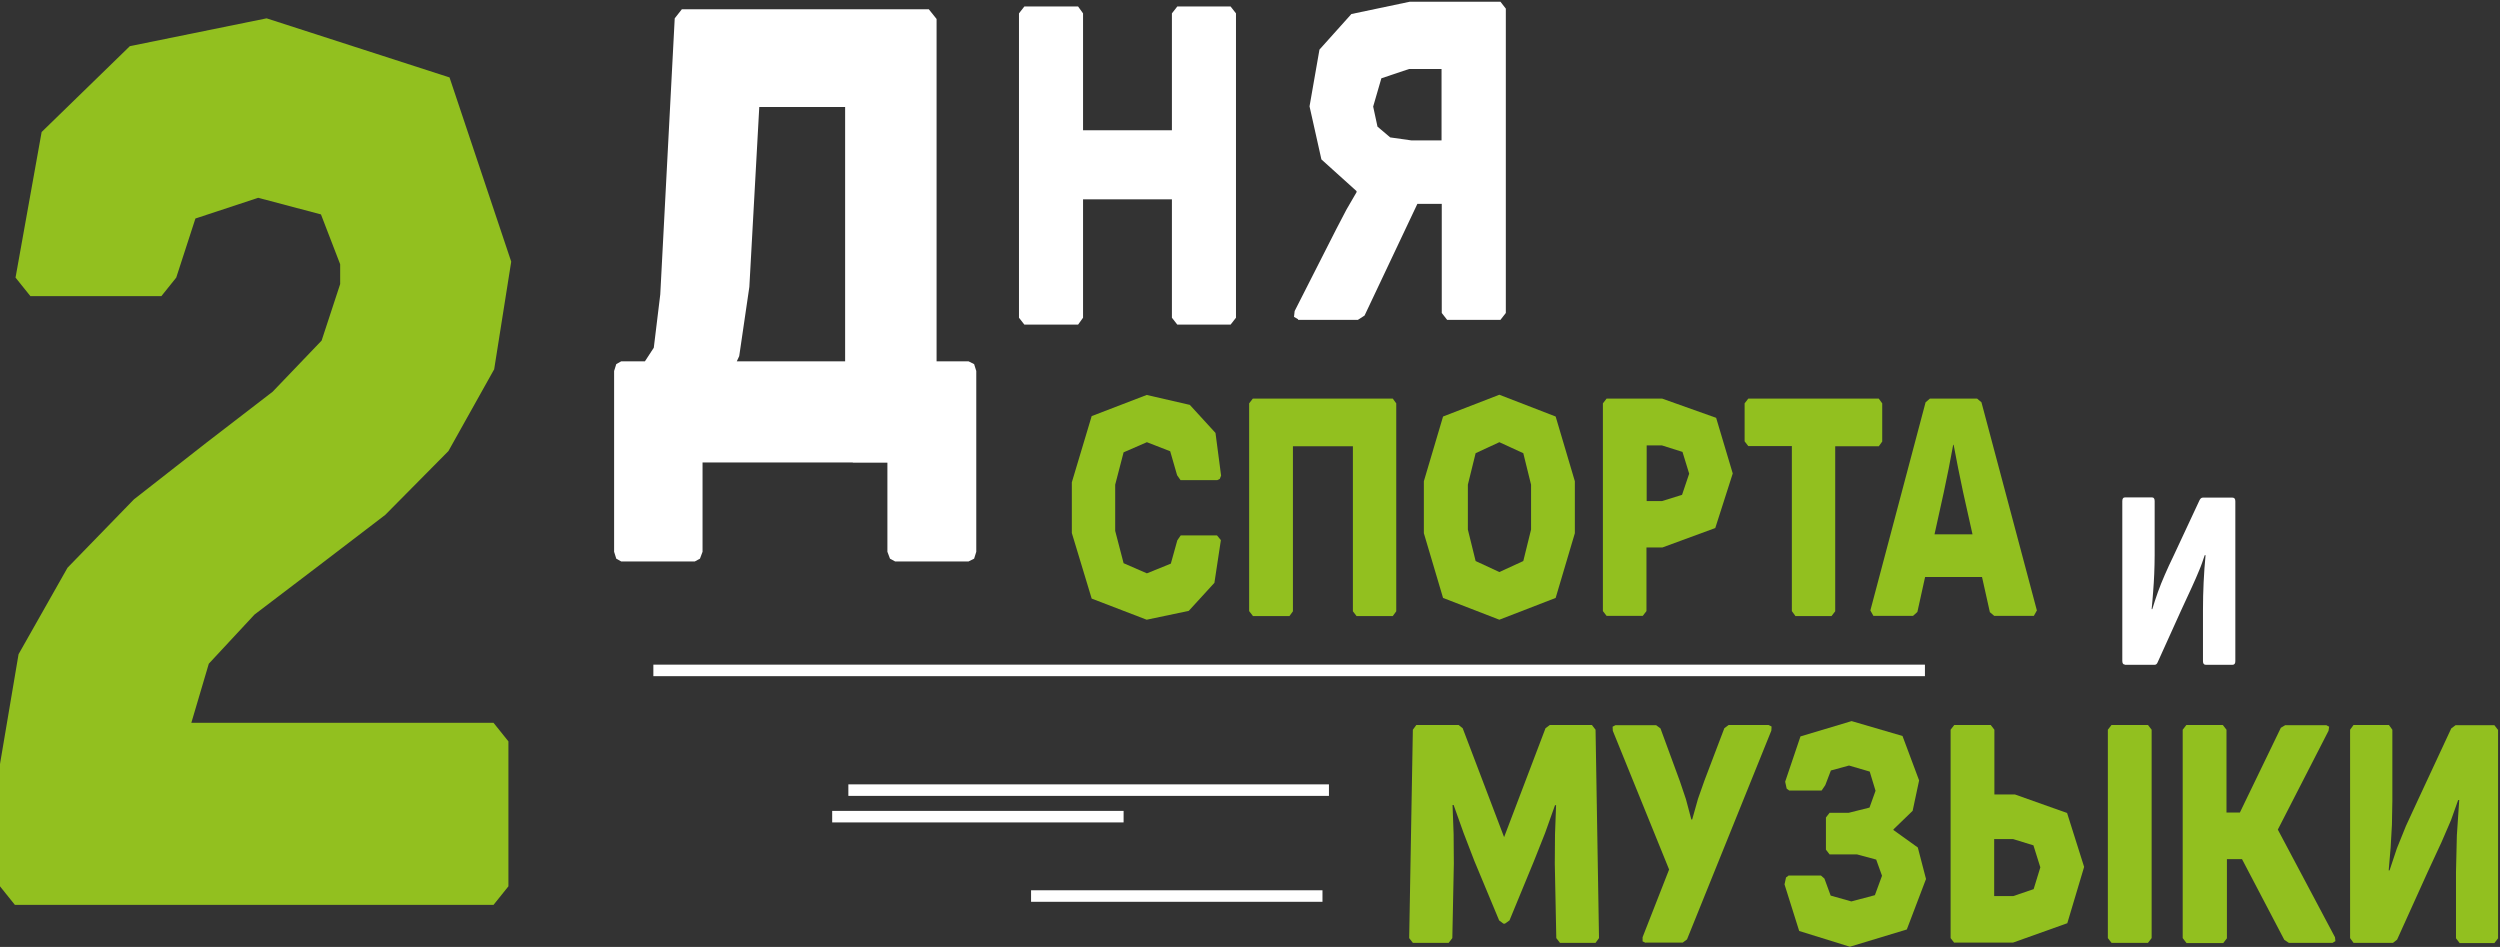 <?xml version="1.0" encoding="UTF-8"?> <svg xmlns="http://www.w3.org/2000/svg" width="1159" height="439" viewBox="0 0 1159 439" fill="none"><rect x="0" y="0" width="1159" height="439" fill="#333333" stroke="none"/><path d="M6.9 419.5L0 410.9V354.2L8.6 303.3L31.3 263.2L62.1 231.5L95.6 205.3L126.4 181.6L149.1 157.9L157.7 131.7V122.5L148.8 99.4L119.7 91.7L90.6 101.3L81.7 128.7L74.8 137.3H14.1L7.2 128.7L19.3 61.2L60.2 21.4L123.6 8.5L208.4 35.9L237 121.3L229.1 171.2L207.9 209.1L178.6 238.7L146.8 263L118 284.9L96.8 307.7L88.7 335.1H228.8L235.7 343.7V410.9L228.8 419.5H6.9Z" fill="#92C01F"></path><path d="M288 260.301L285.7 259.001L284.7 255.801V172.001L285.7 168.801L288 167.501H449L451.6 168.801L452.6 172.001V255.801L451.6 259.001L449 260.301H415L412.6 259.001L411.4 255.801V214.401H325.7V255.801L324.5 259.001L322.1 260.301H288ZM320.6 196.501L296 172.101L303.1 161.201L306.1 136.501L312.8 8.501L316.1 4.301H430.6L434.2 8.801V210.001L430.6 214.501H395.4L391.8 210.001V49.601H352L347.4 133.001L342.7 165.101L333.2 185.501L320.6 196.501Z" fill="white"></path><path d="M474.9 150.5L472.4 147.3V6.2L474.9 3H499.8L502.1 6.2V60.4H543.3V6.2L545.8 3H570.5L573 6.2V147.3L570.5 150.5H545.8L543.3 147.3V92.4H502.1V147.3L499.8 150.5H474.9Z" fill="white"></path><path d="M601.8 148.001L599.9 146.901L600.2 144.201L619.5 106.201L624.2 97.201L628.9 89.101V88.601L612.6 73.901L607.1 49.301L611.7 23.001L626.5 6.501L653.6 0.801H695.6L698.1 4.001V145.101L695.6 148.301H670.9L668.4 145.101V94.501H657.1L632.6 146.301L629.5 148.301H601.8V148.001ZM654.4 65.101H668.3V32.001H653.2L640.4 36.301L636.6 49.401L638.6 58.701L644.5 63.701L654.4 65.101Z" fill="white"></path><path d="M531.6 287.302L506.1 277.502L496.9 247.102V223.602L506.1 192.902L531.6 183.102L551.6 187.702L563.5 200.702L566.1 220.502L565.5 222.002L564.3 222.602H547.3L545.7 220.302L542.5 209.202L531.7 205.002L520.9 209.702L517 224.702V246.102L520.9 261.102L531.7 265.802L542.8 261.302L545.8 250.502L547.4 248.202H564.2L566 250.402L563 270.202L551.1 283.202L531.6 287.302Z" fill="#92C01F"></path><path d="M580.801 285.501L579.101 283.301V187.001L580.801 184.801H645.701L647.301 187.001V283.401L645.701 285.601H628.901L627.201 283.401V206.901H599.401V283.401L597.801 285.601H580.801V285.501Z" fill="#92C01F"></path><path d="M695.101 287.3L669.001 277.2L660.101 247.2V223.1L669.001 193.1L695.101 183L721.201 193.1L730.101 223.1V247.2L721.201 277.2L695.101 287.3ZM695.101 265.2L706.201 260.1L709.801 245.5V224.7L706.201 210.1L695.101 205L684.101 210.1L680.501 224.7V245.5L684.101 260.1L695.101 265.2Z" fill="#92C01F"></path><path d="M744.801 285.501L743.101 283.301V187.001L744.801 184.801H770.601L795.601 193.701L803.301 219.501L795.201 244.801L770.701 253.801H763.301V283.301L761.601 285.501H744.801ZM763.401 232.301H770.501L779.801 229.401L783.101 219.601L780.001 209.501L770.501 206.501H763.401V232.301Z" fill="#92C01F"></path><path d="M832.301 285.501L830.701 283.301V206.801H810.501L808.801 204.601V187.001L810.501 184.801H871.001L872.601 187.001V204.701L871.001 206.901H850.801V283.401L849.101 285.601H832.301V285.501Z" fill="#92C01F"></path><path d="M868.501 285.501L867.101 283.001L892.701 186.501L894.701 184.801H916.601L918.601 186.501L944.301 283.001L942.901 285.501H924.501L922.501 283.801L910.101 228.201L907.801 217.101L905.701 206.201H905.501L903.401 217.301L901.101 228.401L888.901 283.701L886.901 285.501H868.501ZM889.401 267.501L892.601 247.701H918.101L921.401 267.501H889.401Z" fill="#92C01F"></path><path d="M985.1 308.102C984.3 308.102 983.9 307.502 983.9 306.402V232.302C983.9 231.202 984.3 230.602 985.1 230.602H997.7C998.5 230.602 998.9 231.202 998.9 232.302V257.402C998.9 260.402 998.8 263.302 998.7 266.102C998.6 268.902 998.4 271.602 998.2 274.302C998 276.902 997.8 279.602 997.5 282.402H997.8C998.6 279.702 999.5 277.102 1000.4 274.502C1001.3 271.902 1002.4 269.302 1003.6 266.502C1004.8 263.702 1006.2 260.702 1007.8 257.402L1019.7 231.902C1020.1 231.102 1020.6 230.702 1021.2 230.702H1035C1035.9 230.702 1036.3 231.302 1036.3 232.402V306.502C1036.3 307.602 1035.9 308.202 1035 308.202H1022.6C1021.7 308.202 1021.3 307.602 1021.3 306.502V282.902C1021.3 278.602 1021.4 274.302 1021.6 270.002C1021.8 265.702 1022.1 261.502 1022.5 257.402H1022.1C1021.3 259.802 1020.5 262.202 1019.5 264.502C1018.6 266.802 1017.4 269.402 1016.1 272.302C1014.8 275.202 1013.1 278.702 1011.2 282.902L1000.3 307.002C1000 307.802 999.5 308.202 998.9 308.202H985.1V308.102Z" fill="white"></path><path d="M655 437.102L653.3 434.902L655 338.302L656.6 336.102H676.2L678.1 337.602L697.3 388.102L716.5 337.602L718.5 336.102H738L739.7 338.302L741.3 434.902L739.7 437.102H723.2L721.5 434.902L720.8 400.402L720.9 386.802L721.4 373.302H720.9L716.3 386.202L711.1 399.302L699.8 426.702L697.7 428.202H697L695 426.702L683.5 399.102L678.5 386.102L673.9 373.202H673.4L673.9 386.802L674 400.402L673.3 434.902L671.6 437.102H655Z" fill="#92C01F"></path><path d="M762.9 437.102L761.5 436.402V434.502L773.8 403.102L747.7 338.802L747.6 336.902L748.9 336.202H767.8L769.8 337.702L778.8 362.202L781.6 370.502L784.1 379.902H784.5L787.2 370.302L790.2 361.802L799.4 337.602L801.4 336.102H819.9L821.3 336.802L821.2 338.702L782.1 435.502L780.1 437.002H762.9V437.102Z" fill="#92C01F"></path><path d="M857.6 438.901L834.1 431.601L827.3 410.001L828 406.801L829.2 405.901H844.2L845.8 407.301L848.7 415.201L858.3 417.901L869.2 415.001L872.5 406.001L869.8 398.501L860.9 396.101H848.2L846.5 393.901V379.001L848.2 376.801H857.1L866.7 374.401L869.5 366.601L866.8 357.701L857.2 354.901L848.8 357.201L846.2 364.001L844.5 366.501H829.5L828.3 365.601L827.6 362.401L834.7 341.401L858.4 334.301L882 341.201L889.7 361.801L886.7 375.901L877.8 384.501V384.801L889.1 392.901L892.9 407.501L884 430.901L857.6 438.901Z" fill="#92C01F"></path><path d="M906 437.102L904.3 434.902V338.302L906 336.102H922.9L924.6 338.302V368.302H934.1L958.3 376.902L966.2 401.902L958.4 428.002L933.2 437.002H906V437.102ZM924.6 415.402H933.4L942.8 412.202L945.9 402.102L942.7 391.902L933.3 389.002H924.5V415.402H924.6ZM978.9 437.102L977.2 434.902V338.302L978.9 336.102H995.8L997.5 338.302V434.902L995.8 437.102H978.9Z" fill="#92C01F"></path><path d="M1013.6 437.102L1011.9 434.902V338.302L1013.6 336.102H1030.5L1032.2 338.302V376.702H1038.4L1057.4 337.402L1059.4 336.202H1078.5L1079.8 336.902L1079.5 338.802L1056 384.602L1082.5 434.502L1082.7 436.302L1081.4 437.102H1061.1L1059 435.702L1039.4 398.302H1032.4V435.002L1030.7 437.202H1013.6V437.102Z" fill="#92C01F"></path><path d="M1091.1 437.102L1089.5 434.902V338.302L1091.1 336.102H1107.5L1109.1 338.302V371.002L1108.9 382.302L1108.3 392.902L1107.4 403.502H1107.8L1111.2 393.302L1115.4 382.902L1120.9 371.002L1136.4 337.702L1138.4 336.202H1156.4L1158.1 338.402V435.002L1156.4 437.202H1140.3L1138.6 435.002V404.202L1139 387.302L1140.1 370.902H1139.6L1136.3 380.202L1131.9 390.402L1125.5 404.202L1111.3 435.602L1109.4 437.102H1091.1Z" fill="#92C01F"></path><path d="M302.9 310.801H892.4" stroke="white" stroke-width="5.344" stroke-miterlimit="10"></path><path d="M393.3 366.301H616.1" stroke="white" stroke-width="5.344" stroke-miterlimit="10"></path><path d="M385.8 378.602H520.9" stroke="white" stroke-width="5.344" stroke-miterlimit="10"></path><path d="M478 415.402H613.1" stroke="white" stroke-width="5.344" stroke-miterlimit="10"></path></svg> 